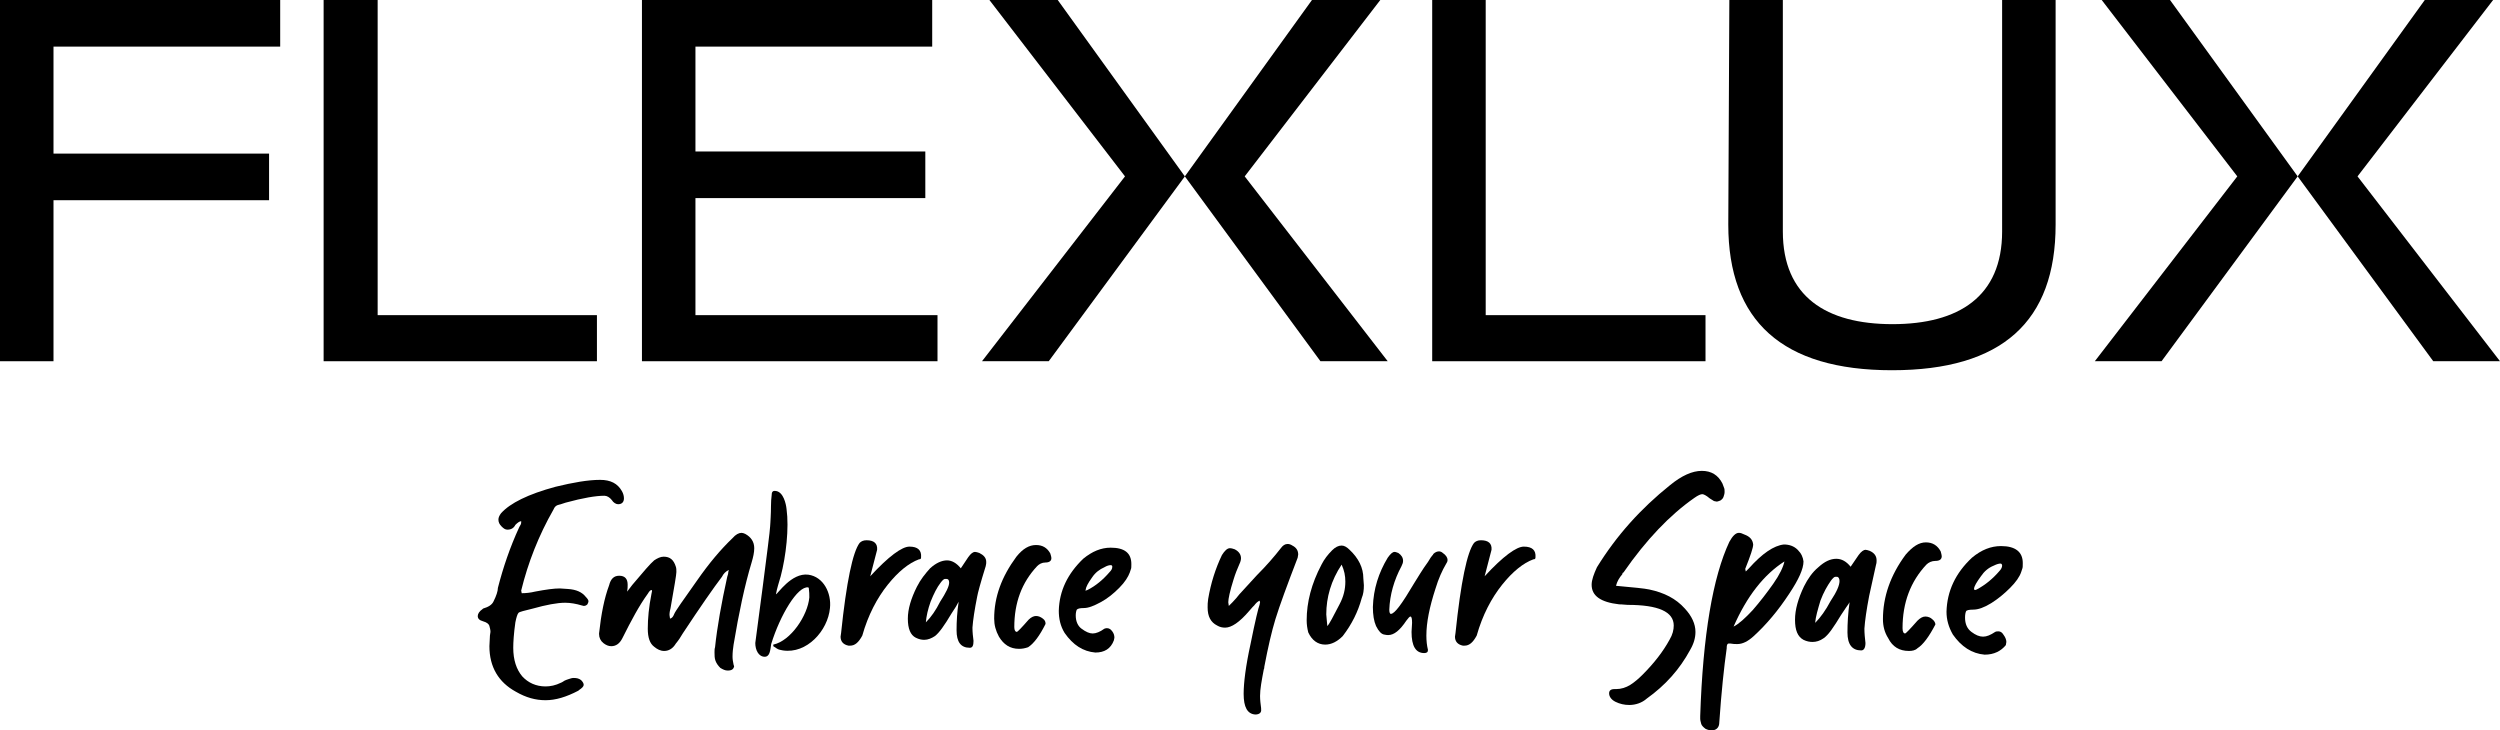<svg xml:space="preserve" style="enable-background:new 0 0 472 137.9;" viewBox="0 0 472 137.9" y="0px" x="0px" xmlns:xlink="http://www.w3.org/1999/xlink" xmlns="http://www.w3.org/2000/svg" id="Layer_1" version="1.1">
<style type="text/css">
	.st0{display:none;}
</style>
<g id="Layer_1_1_">
	<g>
		<polygon points="0,0 52.9,0 52.9,8.8 10.1,8.8 10.1,29 50.8,29 50.8,37.8 10.1,37.8 10.1,68.2 0,68.2"></polygon>
		<polygon points="61.1,0 71.3,0 71.3,59.5 112.7,59.5 112.7,68.2 61.1,68.2"></polygon>
		<polygon points="121.2,0 176,0 176,8.8 131.3,8.8 131.3,28.6 174.7,28.6 174.7,37.4 131.3,37.4 131.3,59.5 177,59.5 177,68.2 
			121.2,68.2"></polygon>
		<polygon points="270.4,0 280.5,0 280.5,59.5 322,59.5 322,68.2 270.4,68.2"></polygon>
		<path d="M326.5,0h10.1v43.7c0,12.3,8.2,17.5,20.7,17.5c12.5,0,20.7-5.2,20.7-17.5V0h10.1v42.4c0,18.3-10.1,27.5-30.9,27.5
			c-20.7,0-30.9-9.3-30.9-27.5L326.5,0L326.5,0z"></path>
		<polygon points="433.8,33.3 408.1,68.2 395.5,68.2 422.4,33.3 396.8,0 409.7,0"></polygon>
		<polygon points="457.8,0 470.7,0 445.1,33.3 472,68.2 459.4,68.2 433.8,33.3"></polygon>
		<polygon points="223.7,33.3 198,68.2 185.4,68.2 212.4,33.3 186.8,0 199.7,0"></polygon>
		<polygon points="247.7,0 260.6,0 235,33.3 262,68.2 249.3,68.2 223.7,33.3"></polygon>
	</g>
</g>
<g id="payoff_1">
	<path d="M249.1,131.9h-0.4c-1.1,0-2.2-0.4-3.4-1.1c-1.7-1.1-3-2.5-3.8-4.2c-1.1-2.1-1.6-4.7-1.6-7.9
		c0-3.1,0.6-6.6,1.8-10.3c1.9-6.1,4.9-11.3,9-15.4c0.7-0.8,1.5-1.5,2.3-2.1c1.8-1.2,3.4-1.9,4.9-1.9c0.9,0,1.8,0.2,2.5,0.7
		c1.5,1,2.3,2.1,2.3,3.4c0,1-0.7,3.3-2.1,6.9l-2.1,5.6c-0.2,0.7-0.5,1-1,1c-0.2,0-0.4-0.1-0.7-0.2c-0.9-0.4-1.4-1.1-1.4-2.1
		c0-0.9,0.3-2.2,1-3.7c0.7-1.5,1.4-3.1,2.1-4.7c0.4-1,0.7-1.9,0.7-2.7v-0.4h-0.3c-0.4,0-0.9,0.1-1.2,0.3l-1.3,0.7
		c-1.7,1.1-3,2.4-4.2,4c-5.4,7.1-8,15.1-8,23.9c0,2.3,0.6,4.4,1.9,6.2c0.5,0.8,1.1,1.3,1.8,1.3c0.5,0,1-0.2,1.7-0.7
		c0.9-0.6,1.7-1.4,2.3-2.2c0.6-0.8,1.5-2.1,2.7-3.9c1.1-1.8,2-2.6,2.7-2.6c0.3,0,0.6,0.1,1,0.3c0.7,0.3,1.1,0.7,1.1,1.3
		c0,0.7-1.3,2.9-4,6.7C253.4,130.5,251.3,131.8,249.1,131.9z" class="st0"></path>
	<path d="M264.8,121.7c-1.4,0-2.5-0.8-3.2-2.3c-0.2-0.8-0.3-1.5-0.3-2.3c0-3.4,0.9-6.9,2.8-10.5c0.5-1,1.2-1.9,2-2.7
		c0.6-0.6,1.2-0.9,1.8-0.9c0.5,0,1,0.3,1.5,0.8c1.7,1.6,2.6,3.4,2.6,5.4l0.1,1.3c0,0.9-0.1,1.7-0.4,2.4c-0.7,2.6-1.9,5-3.6,7.2
		C267.2,121.1,266.1,121.7,264.8,121.7z M265.3,118.2c0.4-0.4,1.1-1.8,2.3-4.1c0.8-1.5,1.1-2.9,1.1-4.3c0-1.1-0.2-2.1-0.7-3.2
		c-2,3-2.9,6.2-2.9,9.4C265.2,116.8,265.2,117.5,265.3,118.2z" class="st0"></path>
	<path d="M298.5,126.6c-0.5,0-1-0.2-1.4-0.5c-0.4-0.4-0.7-0.8-0.9-1.3c-0.2-0.5-0.2-1.1-0.2-1.6c0-0.4,0-0.7,0.1-1
		c0.4-3.8,1.2-8.3,2.3-13.3c0.1-0.3,0.2-0.6,0.2-0.9l0.1-0.4c-0.6,0.3-1,0.7-1.3,1.3c-1.6,2.1-4.1,5.7-7.4,10.7
		c-0.4,0.7-0.8,1.3-1.3,1.9l-0.2,0.3c-0.5,0.7-1.2,1.1-2,1.1c-0.7,0-1.3-0.3-1.9-0.8c-0.8-0.6-1.2-1.7-1.2-3.4
		c0-1.9,0.2-4.1,0.7-6.6l0.1-0.5c0-0.1,0-0.2-0.1-0.2c-0.2,0-0.4,0.2-0.7,0.7c-1.6,2.2-3.1,5-4.8,8.4c-0.5,1-1.2,1.5-2.1,1.5
		c-0.5,0-1-0.2-1.5-0.6c-0.5-0.4-0.8-1-0.8-1.7v-0.1c0.4-3.7,1-6.7,1.9-9.1c0.3-1.2,0.9-1.8,1.9-1.8c1.1,0,1.6,0.6,1.6,1.7
		c0,0.4,0,0.8-0.1,1.3l1-1.3c2.1-2.5,3.4-4,4.1-4.6c0.6-0.4,1.2-0.7,1.8-0.7c1.2,0,1.9,0.6,2.3,1.9c0.1,0.3,0.1,0.6,0.1,1
		c0,0.5-0.4,2.8-1.1,6.8c-0.1,0.4-0.2,0.8-0.2,1.3l0.1,0.7c0.4-0.1,0.6-0.4,0.8-0.9c0.2-0.4,1.6-2.5,4.3-6.3c2.3-3.3,4.5-5.9,6.7-8
		c0.6-0.7,1.2-1,1.7-1c0.2,0,0.5,0.1,0.7,0.2c1.1,0.6,1.7,1.5,1.7,2.7c0,0.8-0.2,1.7-0.5,2.7c-1.3,4.3-2.4,9.5-3.4,15.5
		c-0.1,0.7-0.2,1.4-0.2,2.3c0,0.5,0.1,1,0.2,1.5l0.1,0.3C299.6,126.3,299.2,126.6,298.5,126.6z" class="st0"></path>
	<path d="M305.1,137.9c-0.9,0-1.6-0.6-1.9-1.7c-0.2-0.8-0.3-2-0.3-3.6c0.1-2.9,0.5-6.9,1.1-11.8
		c0.7-4.9,1.2-8.2,1.6-9.8c2.2-9.6,4.7-14.3,7.6-14.3h0.7c2.3,0,4.1,1,5.4,2.9c0.3,0.4,0.4,0.7,0.4,0.9c0,0.5-0.3,0.7-0.9,0.7
		c-0.2,0-0.4,0-0.5-0.1c-1.2-0.9-2.2-1.3-3-1.3c-0.6,0-1.1,0.2-1.5,0.6c-0.7,1.1-1.8,4.1-3.4,9c-0.2,0.8-0.4,1.6-0.7,2.1
		c0.5-0.1,1-0.4,1.5-0.9c1-1,2.4-2,4.3-3.1c1.1-0.8,2.2-1.1,3.2-1.1c0.8,0,1.5,0.3,1.9,0.9c0.2,0.2,0.3,0.4,0.3,0.7
		c0,0.4-0.3,0.6-0.8,0.7c-0.9,0.2-2.1,0.8-3.8,1.8c-1.9,1.4-4.4,3.5-7.4,6.2c-0.9,0.8-1.6,4.4-2.2,11.1c0,0.6-0.1,1.1-0.2,1.7
		c-0.2,1.4-0.3,2.7-0.3,4c0,1,0.1,2.1,0.3,3.1C306.6,137.5,306.1,137.9,305.1,137.9z" class="st0"></path>
	<path d="M324.1,121.7c-1.4,0-2.5-0.8-3.2-2.3c-0.2-0.8-0.3-1.5-0.3-2.3c0-3.4,0.9-6.9,2.8-10.5c0.5-1,1.2-1.9,2-2.7
		c0.6-0.6,1.2-0.9,1.8-0.9c0.5,0,1,0.3,1.5,0.8c1.7,1.6,2.6,3.4,2.6,5.4l0.1,1.3c0,0.9-0.1,1.7-0.4,2.4c-0.7,2.6-1.9,5-3.6,7.2
		C326.4,121.1,325.3,121.7,324.1,121.7z M324.5,118.2c0.4-0.4,1.1-1.8,2.3-4.1c0.8-1.5,1.1-2.9,1.1-4.3c0-1.1-0.2-2.1-0.7-3.2
		c-2,3-2.9,6.2-2.9,9.4C324.4,116.8,324.4,117.5,324.5,118.2z" class="st0"></path>
	<path d="M334.9,121.9h-0.3c-1-0.2-1.5-0.8-1.5-1.7l0.1-0.7c1-9.6,2.2-15.3,3.5-17c0.3-0.3,0.7-0.5,1.3-0.5
		c1.4,0,2.1,0.6,2,1.8l-1.3,5c3.5-3.8,6-5.6,7.4-5.6c1.6,0,2.3,0.7,2.2,2c0,0.3-0.1,0.4-0.4,0.4c-1.9,0.7-3.9,2.3-5.9,4.8
		s-3.7,5.7-4.8,9.6C336.5,121.3,335.8,121.9,334.9,121.9z" class="st0"></path>
	<path d="M351.5,125.6c-2,0-2.9-1.5-2.9-4.6c0-3.6,0.6-8.4,1.7-14.5c0.5-2.9,1-5.1,1.4-6.5c-0.7,0-1.3,0.1-1.8,0.2
		c-0.5,0.1-0.8,0.2-0.9,0.3c-0.1,0.1-0.3,0.1-0.5,0.1c-0.7,0-1.2-0.5-1.7-1.4c-0.2-0.4-0.3-0.8-0.3-1.2c0-0.6,0.4-1.1,1.1-1.3
		c0.4-0.1,1.7-0.3,3.7-0.4c1.3-0.1,2.1-0.7,2.5-1.7c0.8-2,1.6-3.1,2.3-3.1c0.4,0,0.9,0.1,1.3,0.3c0.7,0.4,1.1,0.9,1.1,1.5
		c0,0.3-0.1,0.5-0.2,0.8c-0.4,0.5-0.6,1.1-0.6,1.6c0.3,0.1,0.7,0.2,1.3,0.2c1.5,0,2.8,0.1,4,0.4c1.1,0.3,1.8,1,1.9,2.1
		c0,0.8-0.5,1.1-1.4,1.1c-0.4-0.2-1.5-0.3-3.2-0.3c-2.4,0-3.8,0.2-4.2,0.5c-0.6,0.5-1.3,2.5-2,6.2c-1.4,6.5-2.1,11.8-2.1,15.9
		c0,1,0.2,1.9,0.5,2.5c0.1,0.2,0.1,0.3,0.1,0.5C352.5,125.3,352.1,125.5,351.5,125.6z" class="st0"></path>
	<path d="M376.1,131.8c-0.8,0-1.4-0.4-1.9-1.2c-0.4-0.4-0.5-1-0.5-1.7c0-0.4,0.1-0.8,0.2-1.1c0.8-2.3,2.1-4.6,3.6-7
		c6.5-9.9,13.6-18.1,21.2-24.8c0.5-0.3,0.8-0.7,0.9-1.3l-1.2-0.1c-1.5,0-3.1,0.2-4.9,0.6c-4.7,0.9-9.2,2.4-13.5,4.6
		c-0.4,0.2-0.8,0.3-1.1,0.3c-0.8,0-1.4-0.5-1.7-1.6c-0.1-0.3-0.1-0.5-0.1-0.7c0-1.2,3.2-2.9,9.7-4.9c3.7-1.2,7.1-1.7,10.5-1.7
		c2.5,0,4.3,0.3,5.2,0.8c1.2,0.7,1.7,1.7,1.7,2.8c0,1.2-0.9,2.5-2.7,3.9c-7.8,7.1-14.8,15.4-21,25c-0.7,1-1.4,2.1-1.9,3.1l0.3,0.3
		l1.3-0.5c2.4-0.9,6-2.2,10.9-3.9c1.2-0.3,2.1-0.4,2.7-0.4c1.9,0,3.3,0.7,4.2,2.1c0.2,0.3,0.3,0.6,0.3,0.9c0,0.6-0.2,0.9-0.7,0.9
		c-0.2,0-0.4-0.1-0.7-0.3c-0.6-0.4-1.2-0.5-1.7-0.5c-0.6,0-1.2,0.1-1.7,0.2h-0.1c-5.5,1.8-10.1,3.5-13.8,5.1
		C377.7,131.5,376.6,131.8,376.1,131.8z" class="st0"></path>
	<path d="M401.6,121.7c-1.4,0-2.5-0.8-3.2-2.3c-0.2-0.8-0.3-1.5-0.3-2.3c0-3.4,0.9-6.9,2.8-10.5c0.5-1,1.2-1.9,2-2.7
		c0.6-0.6,1.2-0.9,1.8-0.9c0.5,0,1,0.3,1.5,0.8c1.7,1.6,2.6,3.4,2.6,5.4l0.1,1.3c0,0.9-0.1,1.7-0.4,2.4c-0.7,2.6-1.9,5-3.6,7.2
		C404,121.1,402.9,121.7,401.6,121.7z M402.1,118.2c0.4-0.4,1.1-1.8,2.3-4.1c0.8-1.5,1.1-2.9,1.1-4.3c0-1.1-0.2-2.1-0.7-3.2
		c-2,3-2.9,6.2-2.9,9.4C402,116.8,402,117.5,402.1,118.2z" class="st0"></path>
	<path d="M423.7,125.1c-1.3,0-2.1-0.6-2.3-1.8c-0.1-0.6-0.2-1.2-0.2-1.9c0-2.5,0.7-6.9,2.1-13.1l0.3-1.3
		c0-0.1,0-0.2-0.1-0.2c0-0.1-0.1-0.1-0.1-0.2c-0.4,0.3-0.9,0.7-1.3,1.4c-3.1,4-5.1,6.9-6.2,8.7l-0.7,1c-0.6,0.8-1.2,1.2-1.8,1.2
		c-0.2,0-0.5,0-0.7-0.1c-1.3-0.3-1.9-1.3-1.9-2.9s0.2-3.4,0.5-5.3c0.3-1.9,0.6-3.2,1-4c0.4-0.7,0.6-1.2,0.9-1.3
		c0.2-0.2,0.5-0.2,0.7-0.2c0.6,0,1.2,0.3,1.7,0.8c0.4,0.4,0.5,0.7,0.5,1.1c-0.2,1.9-0.4,2.9-0.4,3.1c0,0.2-0.1,0.4-0.1,0.5
		c0,0.1-0.1,0.2-0.1,0.3c0.3-0.1,0.5-0.3,0.6-0.5c1.7-2.5,3.5-4.9,5.4-7.1c1.4-1.7,2.7-2.5,3.9-2.5c1.7,0,2.5,1.1,2.5,3.3
		c0,0.5-0.1,1.2-0.4,2.2c-2,7.5-3,12.9-3.1,16c0,0.5,0,1.1,0.1,1.6v0.2C424.5,124.8,424.2,125.1,423.7,125.1z" class="st0"></path>
	<path d="M435.9,123.2c-2.3-0.2-4.2-1.4-5.8-3.7c-0.8-1.3-1.1-2.7-1.1-4.2c0.1-3.8,1.7-7,4.6-9.8
		c1.7-1.4,3.4-2.1,5.2-2.1c2.6,0,3.9,1,3.9,3.1c0,0.5,0,0.8-0.1,1s-0.1,0.4-0.2,0.6c-0.3,0.8-0.9,1.8-2,2.9c-1.1,1.1-2.2,2-3.5,2.7
		c-1.3,0.7-2.3,1.1-3.2,1.1c-0.7,0-1.1,0.1-1.3,0.3c-0.1,0.2-0.2,0.6-0.2,1.1c0,1.1,0.4,2,1.1,2.5c0.8,0.6,1.5,0.9,2.1,0.9
		c0.6,0,1.4-0.3,2.2-0.9c0.2-0.1,0.4-0.1,0.5-0.1c0.4,0,0.7,0.2,1,0.6c0.3,0.4,0.4,0.8,0.4,1.2l-0.1,0.5
		C438.8,122.5,437.6,123.2,435.9,123.2z M434.1,111.5l0.3-0.1c1.6-0.8,3-2,4.2-3.4c0.3-0.3,0.5-0.6,0.5-1c0-0.2-0.1-0.3-0.3-0.3
		c-0.3,0-0.7,0.1-1.2,0.4c-0.9,0.4-1.7,1-2.3,1.9c-0.8,1.1-1.2,1.9-1.2,2.3C433.9,111.4,434,111.5,434.1,111.5z" class="st0"></path>
	<g>
		<path d="M103,132.2c-1.9,0-3.7-0.5-5.6-1.6c-3.3-1.8-5-4.7-5-8.6l0.1-2l0.1-0.7c0-0.4-0.1-0.7-0.2-1.1c-0.1-0.4-0.5-0.7-1.2-0.9
			s-1-0.5-1-1c0-0.4,0.3-0.9,0.9-1.3l0.1-0.1c1-0.3,1.7-0.7,2-1.4c0.5-1,0.8-1.9,0.8-2.5c1-3.9,2.3-7.7,4-11.4l0.1-0.2
			c0.2-0.3,0.3-0.5,0.3-0.8v-0.2c-0.3,0-0.7,0.3-1.1,0.7c-0.3,0.6-0.8,0.9-1.5,0.9c-0.4,0-0.7-0.2-1.1-0.6c-0.4-0.4-0.6-0.8-0.6-1.3
			c0-0.4,0.2-0.8,0.5-1.2c1.7-1.9,5.1-3.6,10.3-5c3.3-0.8,6.1-1.3,8.4-1.3c2,0,3.3,0.7,4.1,2.1c0.3,0.5,0.4,1,0.4,1.4
			c0,0.7-0.4,1.1-1.1,1.1c-0.4,0-0.9-0.3-1.2-0.8c-0.4-0.5-0.9-0.8-1.4-0.8c-1.6,0-4,0.4-7.3,1.3c-0.4,0.1-0.8,0.3-1.3,0.4
			c-0.5,0.1-0.8,0.4-1,0.9c-2.8,4.9-4.8,10-6.1,15.3l0.1,0.5c0.8,0,1.7-0.1,2.5-0.3c2.1-0.4,3.6-0.6,4.7-0.6l1.5,0.1
			c1.6,0.1,2.7,0.6,3.4,1.5c0.3,0.3,0.5,0.6,0.5,0.8c0,0.2-0.1,0.4-0.2,0.6c-0.2,0.2-0.4,0.3-0.7,0.3l-0.4-0.1
			c-1-0.3-2.1-0.5-3.1-0.5c-1.5,0-3.6,0.4-6.1,1.1c-1.6,0.4-2.5,0.6-2.7,0.8c-0.2,0.2-0.4,0.8-0.6,1.8c-0.3,2.1-0.4,3.8-0.4,4.8
			c0,2.3,0.6,4.1,1.7,5.4c1.1,1.2,2.6,1.9,4.4,1.9c0.9,0,1.9-0.2,2.9-0.7c0.3-0.1,0.5-0.3,0.7-0.4c0.2-0.1,0.5-0.2,0.8-0.3
			c0.3-0.1,0.6-0.2,0.9-0.2c0.6,0,1,0.1,1.4,0.4c0.3,0.3,0.5,0.6,0.5,0.9c0,0.3-0.3,0.6-0.9,1l-0.1,0.1
			C106.9,131.6,104.9,132.2,103,132.2z"></path>
		<path d="M137.4,126.6c-0.5,0-0.9-0.2-1.4-0.5c-0.4-0.4-0.7-0.8-0.9-1.3c-0.2-0.5-0.2-1.1-0.2-1.6c0-0.4,0-0.7,0.1-1
			c0.4-3.8,1.2-8.3,2.3-13.3c0.1-0.3,0.2-0.6,0.2-0.9l0.1-0.4c-0.6,0.3-1,0.7-1.3,1.3c-1.6,2.1-4.1,5.7-7.4,10.7
			c-0.4,0.7-0.8,1.3-1.3,1.9l-0.2,0.3c-0.5,0.7-1.2,1.1-2,1.1c-0.7,0-1.3-0.3-1.9-0.8c-0.8-0.6-1.2-1.7-1.2-3.4
			c0-1.9,0.2-4.1,0.7-6.6l0.1-0.5c0-0.1,0-0.2-0.1-0.2c-0.2,0-0.4,0.2-0.7,0.7c-1.6,2.2-3.1,5-4.8,8.4c-0.5,1-1.2,1.5-2.1,1.5
			c-0.5,0-1-0.2-1.5-0.6c-0.5-0.4-0.8-1-0.8-1.7v-0.1c0.4-3.7,1-6.7,1.9-9.1c0.3-1.2,0.9-1.8,1.9-1.8c1.1,0,1.6,0.6,1.6,1.7
			c0,0.4,0,0.8-0.1,1.3l1-1.3c2.1-2.5,3.4-4,4.1-4.6c0.6-0.4,1.2-0.7,1.8-0.7c1.2,0,1.9,0.6,2.3,1.9c0.1,0.3,0.1,0.6,0.1,1
			c0,0.5-0.4,2.8-1.1,6.8c-0.1,0.4-0.2,0.8-0.2,1.3l0.1,0.7c0.4-0.1,0.6-0.4,0.8-0.9s1.6-2.5,4.3-6.3c2.3-3.3,4.5-5.9,6.7-8
			c0.6-0.7,1.2-1,1.7-1c0.2,0,0.5,0.1,0.7,0.2c1.1,0.6,1.7,1.5,1.7,2.7c0,0.8-0.2,1.7-0.5,2.7c-1.3,4.3-2.4,9.5-3.4,15.5
			c-0.1,0.7-0.2,1.4-0.2,2.3c0,0.5,0.1,1,0.2,1.5l0.1,0.3C138.5,126.3,138.2,126.6,137.4,126.6z"></path>
		<path d="M160.5,121.9h-0.3c-1-0.2-1.5-0.8-1.5-1.7l0.1-0.7c1-9.6,2.2-15.3,3.5-17c0.3-0.3,0.7-0.5,1.3-0.5c1.4,0,2.1,0.6,2,1.8
			l-1.3,5c3.5-3.8,6-5.6,7.4-5.6c1.6,0,2.3,0.7,2.2,2c0,0.3-0.1,0.4-0.4,0.4c-1.9,0.7-3.9,2.3-5.9,4.8s-3.7,5.7-4.8,9.6
			C162.1,121.3,161.4,121.9,160.5,121.9z"></path>
		<path d="M184.5,112.6c-0.5,2.5-0.8,4.5-0.9,5.9c0,0.9,0.1,1.7,0.2,2.5c0,0.9-0.2,1.3-0.7,1.3c-1.7,0-2.5-1.1-2.5-3.3
			c0-1.7,0.1-3.5,0.4-5.4c-0.1,0.2-0.3,0.5-0.5,0.9l-0.9,1.4c-1.3,2.2-2.3,3.6-3.1,4.2c-0.6,0.4-1.3,0.7-2,0.7c-0.5,0-1-0.1-1.6-0.4
			c-1-0.5-1.5-1.7-1.5-3.6c0-1.8,0.6-3.8,1.7-6c0.7-1.4,1.6-2.5,2.5-3.5c1.1-1,2.2-1.5,3.2-1.5c0.9,0,1.8,0.5,2.6,1.5l1.4-2.1
			c0.5-0.7,0.9-1,1.3-1c0.2,0,0.5,0.1,0.8,0.2c0.8,0.4,1.3,0.9,1.3,1.7c0,0.2,0,0.4-0.1,0.8C185.1,110.1,184.6,112,184.5,112.6z
			 M174.8,117.5c1-1,1.9-2.3,2.7-3.9c1.1-1.7,1.7-2.9,1.7-3.6c0-0.5-0.2-0.7-0.5-0.7h-0.3c-0.2,0-0.5,0.3-0.8,0.7
			c-0.7,0.9-1.3,2.1-1.9,3.6C175.2,115,174.9,116.3,174.8,117.5z"></path>
		<path d="M192.4,122.5c-1.7,0-2.9-0.8-3.8-2.3c-0.6-1.1-0.9-2.2-0.9-3.4c0-4.1,1.4-7.9,4.2-11.7c1.2-1.5,2.4-2.2,3.7-2.2
			c1.2,0,2.1,0.5,2.7,1.6c0.1,0.4,0.2,0.6,0.2,0.9c0,0.5-0.4,0.8-1.1,0.8c-0.7,0-1.2,0.3-1.6,0.7c-2.9,3.1-4.3,6.9-4.3,11.5
			c0,0.6,0.2,0.9,0.5,0.9c0.1,0,0.9-0.8,2.2-2.3c0.5-0.5,1-0.7,1.4-0.7c0.5,0,0.9,0.2,1.3,0.5c0.4,0.3,0.5,0.6,0.5,1
			c-1.1,2.2-2.2,3.7-3.3,4.4C193.5,122.4,193,122.5,192.4,122.5z"></path>
		<path d="M206.8,123.2c-2.3-0.2-4.2-1.4-5.8-3.7c-0.8-1.3-1.1-2.7-1.1-4.2c0.1-3.8,1.7-7,4.6-9.8c1.7-1.4,3.4-2.1,5.2-2.1
			c2.6,0,3.9,1,3.9,3.1c0,0.5,0,0.8-0.1,1s-0.1,0.4-0.2,0.6c-0.3,0.8-0.9,1.8-2,2.9c-1.1,1.1-2.2,2-3.5,2.7
			c-1.3,0.7-2.3,1.1-3.2,1.1c-0.7,0-1.1,0.1-1.3,0.3c-0.1,0.2-0.2,0.6-0.2,1.1c0,1.1,0.4,2,1.1,2.5c0.8,0.6,1.5,0.9,2.1,0.9
			c0.6,0,1.4-0.3,2.2-0.9c0.2-0.1,0.4-0.1,0.5-0.1c0.4,0,0.7,0.2,1,0.6c0.3,0.4,0.4,0.8,0.4,1.2l-0.1,0.5
			C209.7,122.5,208.5,123.2,206.8,123.2z M205,111.5l0.3-0.1c1.6-0.8,3-2,4.2-3.4c0.3-0.3,0.5-0.6,0.5-1c0-0.2-0.1-0.3-0.3-0.3
			c-0.3,0-0.7,0.1-1.2,0.4c-0.9,0.4-1.7,1-2.3,1.9c-0.8,1.1-1.2,1.9-1.2,2.3C204.9,111.4,204.9,111.5,205,111.5z"></path>
		<path d="M237,134.9c-1.5-0.1-2.2-1.4-2.2-3.9c0-2.1,0.4-5.3,1.3-9.4c0.9-4.5,1.5-6.9,1.7-7.4l0.1-0.5l-0.1-0.3
			c-0.4,0.2-0.7,0.5-1,0.9c-0.1,0.1-0.2,0.2-0.3,0.3l-0.7,0.8c-1.8,2.1-3.3,3.1-4.5,3.1c-0.5,0-1-0.1-1.5-0.4
			c-1.2-0.6-1.8-1.7-1.8-3.4c0-0.5,0-1,0.1-1.6c0.5-3,1.4-5.8,2.6-8.3c0.5-0.8,1-1.3,1.5-1.3c0.3,0,0.6,0.1,0.9,0.2
			c0.8,0.4,1.2,1,1.2,1.7c0,0.3-0.1,0.7-0.3,1.1c-0.4,0.9-0.8,1.9-1.1,2.9c-0.7,2.2-1,3.7-1,4.3l0.1,0.7l0.7-0.7
			c0.5-0.5,0.9-1,1.3-1.5c1.1-1.2,2.2-2.4,3.3-3.6c1.7-1.7,3.2-3.4,4.6-5.2c0.3-0.4,0.7-0.7,1.2-0.7c0.3,0,0.6,0.1,0.9,0.3
			c0.8,0.4,1.1,1,1.1,1.7l-0.1,0.6c-2,5.2-3.4,9-4.2,11.6c-0.7,2.3-1.4,5.3-2.1,9c0,0.2,0,0.3-0.1,0.5c-0.4,2.1-0.7,3.7-0.7,5
			c0,0.8,0.1,1.5,0.2,2.3v0.2C238.2,134.5,237.8,134.9,237,134.9z"></path>
		<path d="M250.2,121.7c-1.4,0-2.5-0.8-3.2-2.3c-0.2-0.8-0.3-1.5-0.3-2.3c0-3.4,0.9-6.9,2.8-10.5c0.5-1,1.2-1.9,2-2.7
			c0.6-0.6,1.2-0.9,1.8-0.9c0.5,0,1,0.3,1.5,0.8c1.7,1.6,2.6,3.4,2.6,5.4l0.1,1.3c0,0.9-0.1,1.7-0.4,2.4c-0.7,2.6-1.9,5-3.6,7.2
			C252.5,121.1,251.4,121.7,250.2,121.7z M250.6,118.2c0.4-0.4,1.1-1.8,2.3-4.1c0.8-1.5,1.1-2.9,1.1-4.3c0-1.1-0.2-2.1-0.7-3.2
			c-2,3-2.9,6.2-2.9,9.4C250.5,116.8,250.5,117.5,250.6,118.2z"></path>
		<path d="M268.9,123.3c-1.6,0-2.4-1.3-2.4-4l0.1-1.7c0-0.8-0.1-1.2-0.3-1.2c-0.2,0-0.4,0.3-0.8,0.8c-1.2,1.8-2.3,2.7-3.4,2.7
			c-0.1,0-0.4,0-0.8-0.1c-0.5-0.1-1-0.6-1.5-1.6c-0.4-0.9-0.6-2.1-0.6-3.6c0.1-3.4,1.1-6.5,2.8-9.3c0.5-0.7,0.9-1.1,1.3-1.1
			c0.2,0,0.4,0.1,0.7,0.2c0.6,0.4,0.9,0.9,0.9,1.5c0,0.3-0.1,0.6-0.3,1c-1.4,2.6-2.2,5.4-2.3,8.2c0,0.5,0.1,0.8,0.3,0.8
			c0.7,0,2.1-1.9,4.4-5.8c0.7-1.1,1.5-2.5,2.6-4c0.4-0.7,0.7-1.1,0.8-1.2c0.1-0.1,0.2-0.2,0.2-0.3c0.4-0.4,0.8-0.5,1.1-0.5
			c0.2,0,0.5,0.1,0.7,0.3c0.6,0.4,0.9,0.9,0.9,1.3c0,0.3-0.1,0.5-0.3,0.8c-0.7,1.2-1.4,2.7-2,4.7c-1.1,3.4-1.7,6.3-1.7,8.8
			c0,1,0.1,1.9,0.3,2.7C269.6,123.1,269.4,123.3,268.9,123.3z"></path>
		<path d="M276.5,121.9h-0.3c-1-0.2-1.5-0.8-1.5-1.7l0.1-0.7c1-9.6,2.2-15.3,3.5-17c0.3-0.3,0.7-0.5,1.3-0.5c1.4,0,2.1,0.6,2,1.8
			l-1.3,5c3.5-3.8,6-5.6,7.4-5.6c1.6,0,2.3,0.7,2.2,2c0,0.3-0.1,0.4-0.4,0.4c-1.9,0.7-3.9,2.3-5.9,4.8s-3.7,5.7-4.8,9.6
			C278.1,121.3,277.4,121.9,276.5,121.9z"></path>
		<path d="M146,122l0-0.3c3.3-0.7,6.5-5.5,6.8-8.9c0-0.6,0-1-0.1-1.8c0,0-0.1-0.1-0.1-0.1c-2-0.3-5.3,5.2-7,10.7
			c0,0.2-0.2,1.4-0.3,1.6c0,0-0.2,0.8-0.9,0.8c-1.2,0-1.8-1.3-1.8-2.6c0,0,2.8-20.9,2.8-22c0-0.1,0.1-1.3,0.1-1.7
			c0.1-1.4,0-2.9,0.2-4.3c0-0.6,0.3-0.8,0.8-0.7c1.4,0.2,1.9,2.4,2,3.4c0.5,3.6-0.1,8.9-1.1,12.7c-0.3,1.1-0.7,2.2-0.9,3.4
			c0.3,0,2.9-4.1,6.1-3.7c2.9,0.4,4.4,3.5,4.1,6.3c-0.4,4.3-4.4,8.7-8.9,8c-0.4-0.1-0.8-0.1-1.2-0.4L146,122z"></path>
		<g>
			<path d="M307.6,133.1c-0.9,0-1.8-0.2-2.6-0.6c-0.8-0.4-1.2-1-1.2-1.6c0-0.5,0.3-0.8,1-0.8h0.3c1,0,1.9-0.3,2.7-0.8
				c0.8-0.5,1.6-1.2,2.3-1.9c2.2-2.2,3.9-4.4,5.1-6.6c0.6-1,0.8-1.9,0.8-2.7c0-2.6-2.9-3.9-8.7-3.9c-0.4,0-0.9-0.1-1.6-0.1
				c-3.5-0.4-5.2-1.6-5.2-3.7c0-0.9,0.4-2,1-3.3c3.7-6,8.3-11.1,13.8-15.5c2.2-1.8,4.2-2.7,6-2.7c1.8,0,3.1,0.8,3.9,2.4
				c0.1,0.3,0.2,0.5,0.3,0.8c0.1,0.2,0.1,0.5,0.1,0.8c0,0.3-0.1,0.6-0.2,0.9c-0.1,0.3-0.3,0.5-0.6,0.7c-0.3,0.1-0.5,0.2-0.7,0.2
				l-0.5-0.1l-0.8-0.5c-0.7-0.6-1.2-0.8-1.4-0.8c-0.3,0-0.8,0.2-1.5,0.7c-4.6,3.2-9.1,7.9-13.4,14.1c-0.1,0-0.2,0.1-0.2,0.3
				c-0.6,0.7-1,1.4-1.2,2.2c3.3,0.3,5.4,0.5,6.3,0.7c2.8,0.6,5,1.7,6.7,3.6c1.3,1.4,2,2.9,2,4.4c0,1.1-0.3,2.2-1,3.4
				c-2,3.7-4.7,6.7-8.2,9.2C310,132.7,308.8,133.1,307.6,133.1z"></path>
			<path d="M323.3,137.9c-0.5,0-0.9-0.1-1.3-0.3c-0.4-0.3-0.7-0.6-0.8-0.9c-0.1-0.4-0.2-0.7-0.2-1v-0.5c0.5-15.3,2.4-26.3,5.5-32.9
				c0.6-1.1,1.2-1.7,1.8-1.7c0.3,0,0.6,0.1,1,0.3c1.1,0.4,1.6,1,1.7,1.9c0,0.6-0.5,2.1-1.5,4.6l0.1,0.5l0.6-0.6
				c2.5-2.8,4.7-4.3,6.6-4.5c1,0,1.9,0.3,2.6,1c0.7,0.7,1,1.4,1.1,2.2c0,1.4-0.9,3.4-2.7,6.1c-2.1,3.2-4.3,5.8-6.7,8
				c-1.1,1-2.1,1.5-3.1,1.5c-0.4,0-0.8,0-1.3-0.1h-0.3c-0.3,0-0.4,0.3-0.4,0.8v0.1c-0.5,3.5-1,8.2-1.4,14
				C324.6,137.2,324.2,137.8,323.3,137.9z M327.3,118.3c1-0.5,2.2-1.6,3.6-3.1c1.4-1.6,2.7-3.3,3.9-5c1.2-1.7,1.9-3.2,2.1-4.2
				C333,108.5,329.8,112.6,327.3,118.3z"></path>
			<path d="M352.9,112.5c-0.5,2.6-0.8,4.7-0.9,6.2c0,0.9,0.1,1.8,0.2,2.7c0,0.9-0.3,1.4-0.8,1.4c-1.7,0-2.6-1.1-2.6-3.4
				c0-1.7,0.1-3.6,0.4-5.7c-0.1,0.2-0.3,0.5-0.6,0.9l-1,1.5c-1.4,2.3-2.4,3.8-3.3,4.4c-0.7,0.5-1.4,0.7-2.1,0.7
				c-0.5,0-1.1-0.1-1.7-0.4c-1.1-0.6-1.6-1.8-1.6-3.8c0-1.9,0.6-4,1.7-6.3c0.7-1.4,1.6-2.7,2.7-3.6c1.2-1.1,2.3-1.6,3.4-1.6
				c1,0,1.9,0.5,2.7,1.5l1.5-2.2c0.5-0.7,1-1,1.3-1c0.2,0,0.5,0.1,0.8,0.2c0.9,0.4,1.3,1,1.3,1.8c0,0.2,0,0.5-0.1,0.8
				C353.5,109.9,353,111.9,352.9,112.5z M342.7,117.6c1-1,2-2.4,2.9-4.1c1.2-1.8,1.7-3,1.7-3.8c0-0.5-0.2-0.8-0.5-0.8h-0.3
				c-0.2,0-0.5,0.3-0.8,0.7c-0.7,1-1.4,2.2-2,3.8C343.2,115.1,342.8,116.4,342.7,117.6z"></path>
			<path d="M360.4,122.9c-1.8,0-3.1-0.8-3.9-2.4c-0.7-1.1-1-2.3-1-3.6c0-4.2,1.4-8.3,4.3-12.2c1.3-1.5,2.5-2.3,3.8-2.3
				c1.3,0,2.2,0.6,2.8,1.7c0.1,0.4,0.2,0.7,0.2,0.9c0,0.6-0.4,0.9-1.2,0.9c-0.7,0-1.3,0.3-1.7,0.7c-3,3.2-4.5,7.2-4.5,12
				c0,0.7,0.2,1,0.5,1c0.1,0,0.9-0.8,2.3-2.4c0.5-0.5,1-0.8,1.5-0.8c0.5,0,1,0.2,1.3,0.5c0.4,0.3,0.6,0.7,0.6,1
				c-1.2,2.3-2.3,3.8-3.4,4.5C361.6,122.8,361,122.9,360.4,122.9z"></path>
			<path d="M374.7,123.6c-2.4-0.2-4.4-1.5-6-3.8c-0.8-1.4-1.2-2.8-1.2-4.3c0.1-3.9,1.7-7.3,4.8-10.2c1.8-1.5,3.6-2.2,5.5-2.2
				c2.7,0,4.1,1.1,4.1,3.2c0,0.5,0,0.9-0.1,1.1c-0.1,0.2-0.1,0.4-0.2,0.6c-0.3,0.9-1,1.9-2.1,3c-1.1,1.1-2.3,2.1-3.6,2.9
				c-1.3,0.8-2.4,1.2-3.4,1.2c-0.7,0-1.2,0.1-1.3,0.3c-0.1,0.2-0.2,0.6-0.2,1.2c0,1.2,0.4,2.1,1.2,2.7c0.8,0.6,1.5,0.9,2.2,0.9
				c0.7,0,1.4-0.3,2.3-0.9c0.2-0.1,0.4-0.1,0.6-0.1c0.4,0,0.7,0.2,1,0.7c0.3,0.4,0.5,0.9,0.5,1.3l-0.1,0.6
				C377.8,122.9,376.5,123.6,374.7,123.6z M372.9,111.4l0.3-0.1c1.7-0.9,3.1-2.1,4.3-3.5c0.3-0.3,0.5-0.7,0.5-1
				c0-0.2-0.1-0.4-0.3-0.4c-0.3,0-0.7,0.1-1.3,0.4c-1,0.4-1.8,1.1-2.4,2c-0.8,1.1-1.3,1.9-1.3,2.4
				C372.7,111.3,372.8,111.4,372.9,111.4z"></path>
		</g>
	</g>
</g>
</svg>
